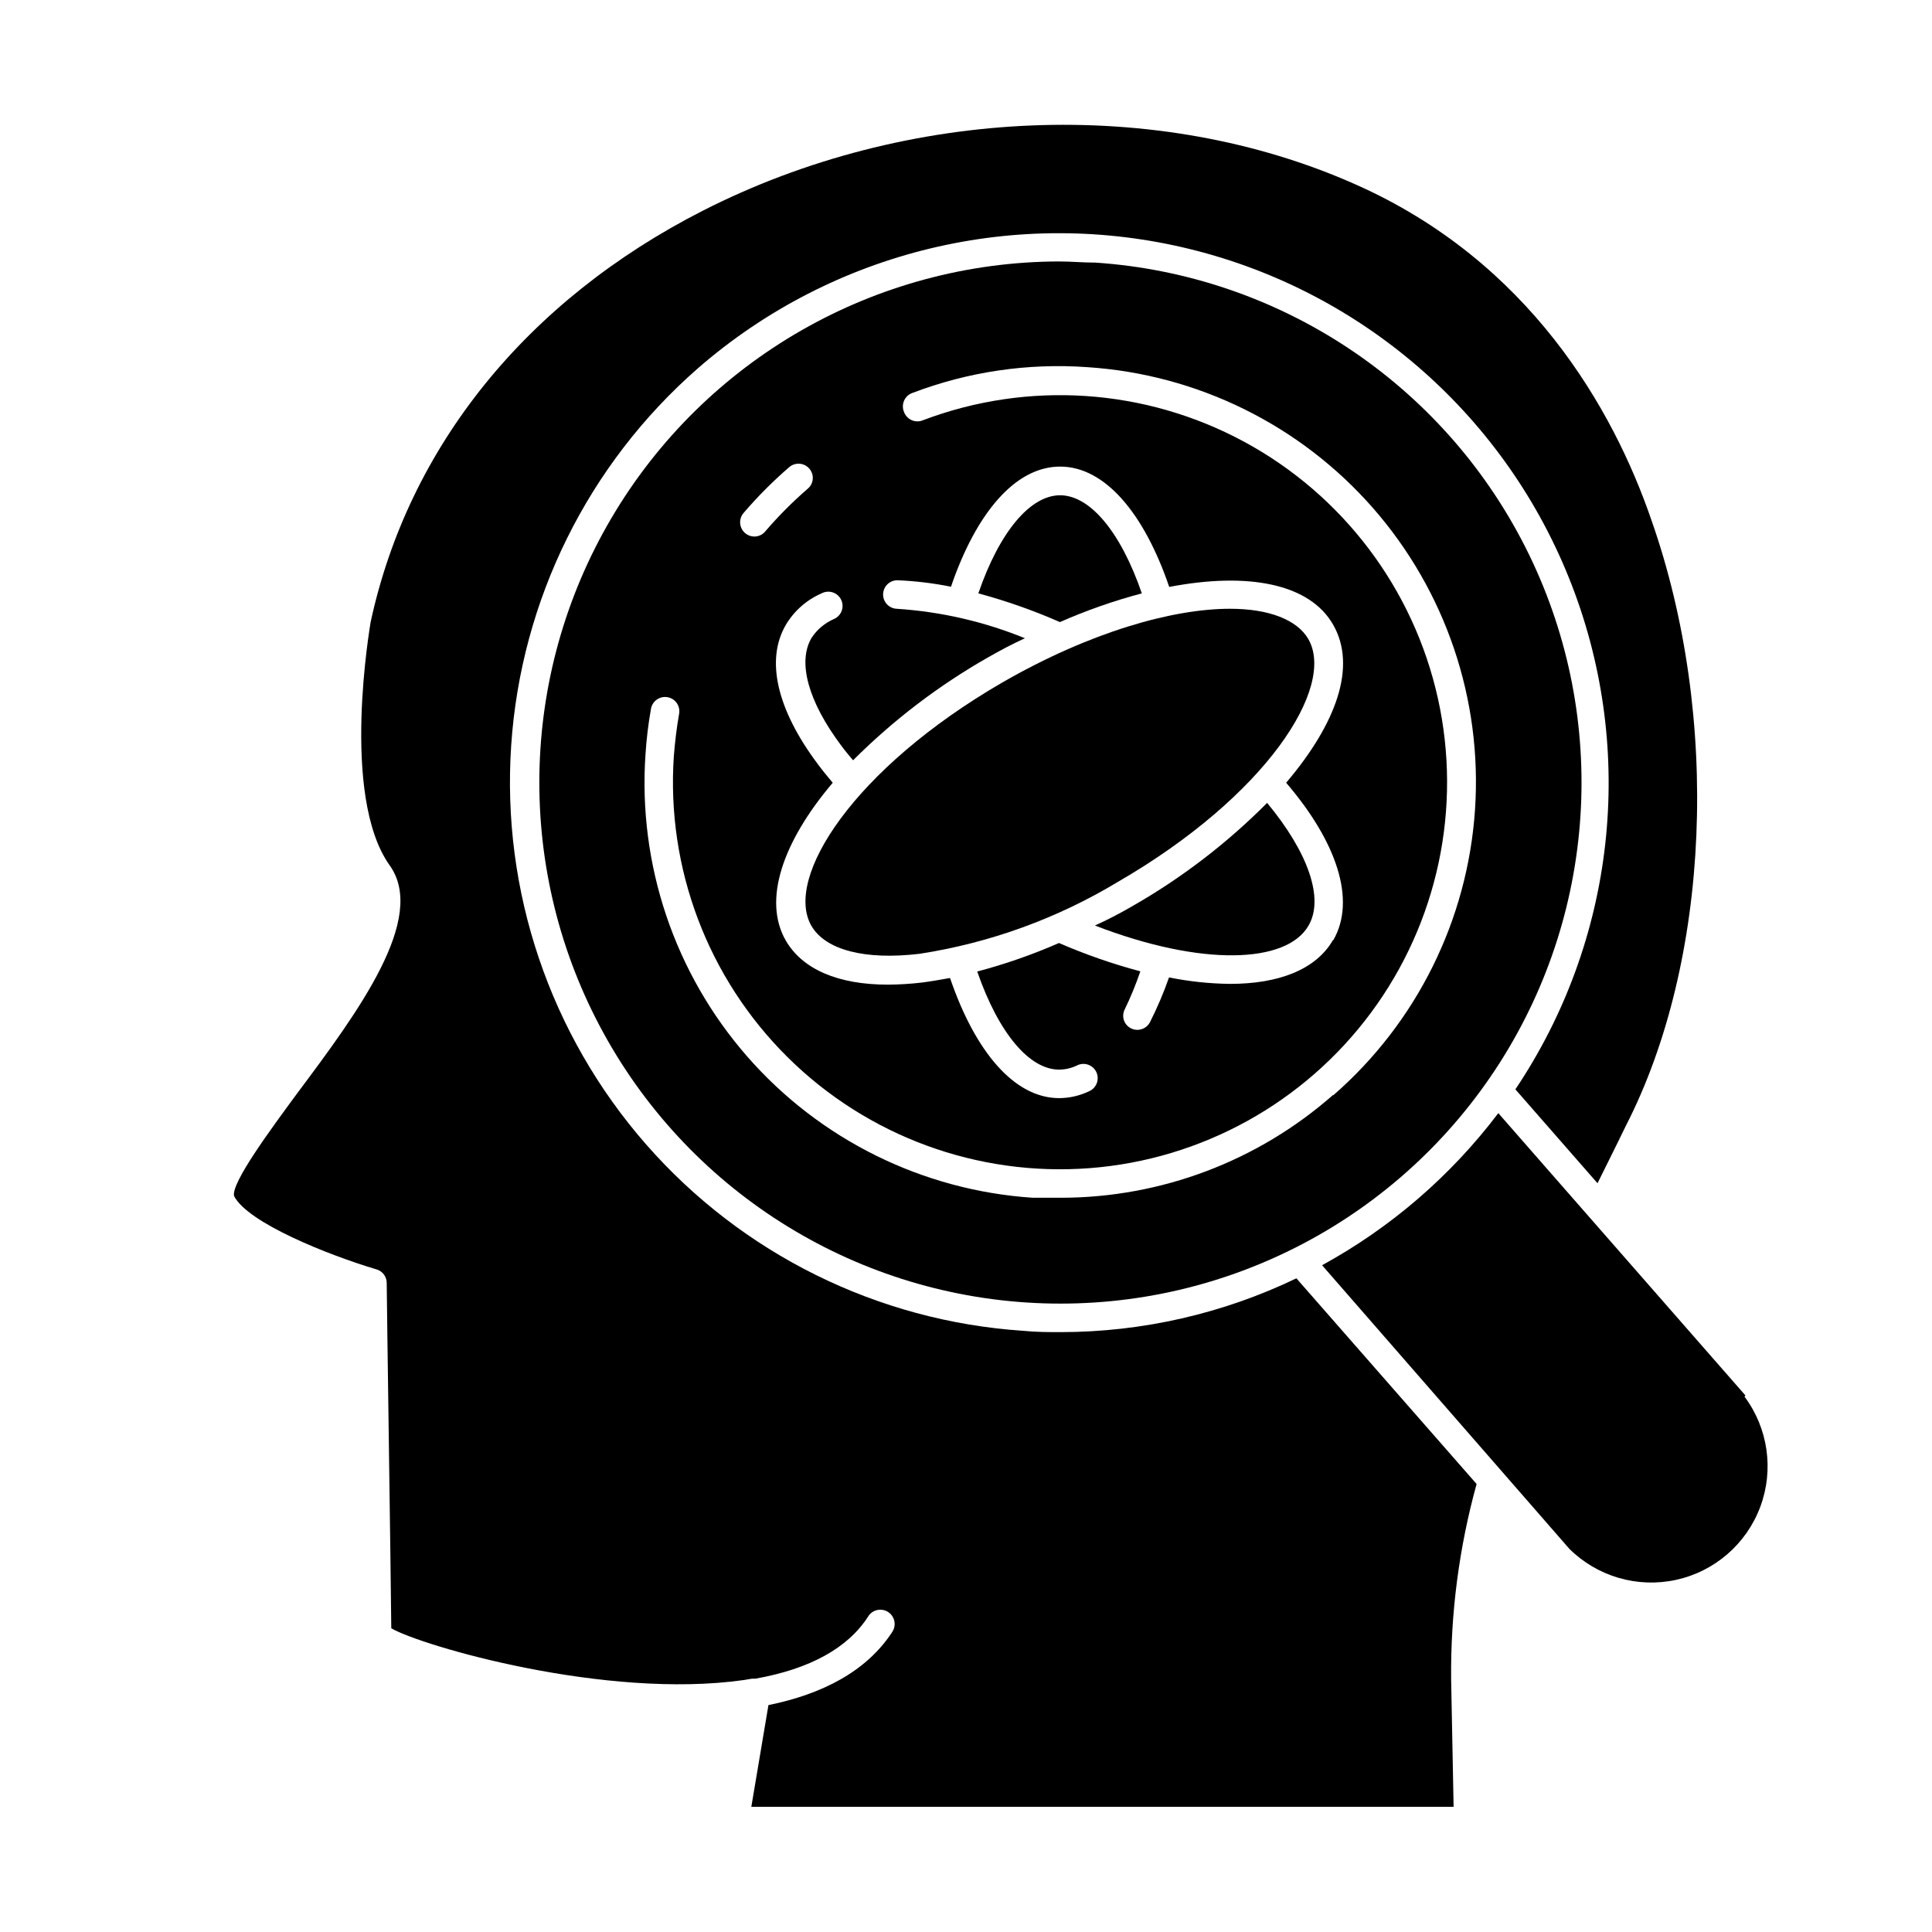 <?xml version="1.0" encoding="UTF-8"?>
<!-- Uploaded to: ICON Repo, www.iconrepo.com, Generator: ICON Repo Mixer Tools -->
<svg fill="#000000" width="800px" height="800px" version="1.1" viewBox="144 144 512 512" xmlns="http://www.w3.org/2000/svg">
 <g>
  <path d="m487.56 482.77c-19.465 9.355-40.777 14.227-62.375 14.258-3.273 0-6.551 0-10.078-0.352h0.004c-38.559-2.582-74.516-20.379-99.953-49.473s-38.273-67.102-35.688-105.66c2.59-38.562 20.391-74.512 49.488-99.945 35.836-31.188 84.625-42.945 130.73-31.508 46.109 11.438 83.746 44.637 100.85 88.957 17.105 44.32 11.527 94.199-14.945 133.64l21.766 24.887c2.469-5.039 5.039-10.078 7.457-15.113 22.52-43.832 25.191-108.42 6.801-160.71-10.078-29.32-32.344-68.52-78.492-88.922-52.348-23.277-118.65-20.605-172.86 7.004-46.75 23.828-78.039 62.57-88.062 109.12 0 0.352-8.113 45.797 5.039 64.336 10.078 14.008-8.312 38.844-24.484 60.457-6.953 9.473-17.531 23.73-16.727 27.207 3.629 7.152 25.191 15.719 37.734 19.445h-0.004c1.605 0.449 2.715 1.91 2.723 3.578 0 3.375 1.109 78.797 1.211 91.543 7.859 4.586 56.73 18.941 93.457 13.703l2.117-0.352h0.906c14.461-2.57 24.535-8.113 29.926-16.523l-0.004-0.004c1.129-1.766 3.473-2.285 5.242-1.16 1.766 1.129 2.285 3.473 1.156 5.242-6.852 10.578-18.742 16.574-32.848 19.445l-4.535 26.953h186.11l-0.656-33.855c-0.164-17.461 2.106-34.859 6.75-51.691z"/>
  <path d="m606.56 513.81-65.492-74.816c-12.547 16.586-28.465 30.324-46.703 40.305l65.496 75.117-0.004 0.004c7.43 7.387 18.105 10.496 28.34 8.254 10.234-2.242 18.629-9.527 22.293-19.344 3.66-9.816 2.086-20.82-4.18-29.215z"/>
  <path d="m434.16 213.59c-3.176 0-6.297-0.301-9.422-0.301v-0.004c-48.773 0.102-93.879 25.926-118.66 67.938-24.777 42.012-25.559 93.98-2.051 136.71 23.508 42.738 67.816 69.902 116.57 71.465 48.754 1.566 94.711-22.703 120.91-63.844s28.754-93.055 6.719-136.57c-22.039-43.516-65.395-72.176-114.06-75.402zm-93.102 66.352c3.719-4.344 7.762-8.402 12.09-12.141 0.762-0.66 1.75-0.984 2.754-0.91 1 0.074 1.934 0.547 2.586 1.312 0.652 0.75 0.98 1.734 0.902 2.727-0.074 0.996-0.543 1.918-1.305 2.562-4.035 3.496-7.809 7.285-11.285 11.336-0.707 0.859-1.762 1.359-2.871 1.359-1.48 0.004-2.828-0.855-3.445-2.199-0.617-1.344-0.395-2.926 0.574-4.047zm156.18 113.21c-4.535 7.809-14.359 11.586-27.258 11.586-5.43-0.059-10.848-0.633-16.172-1.715-1.422 4.051-3.106 8.008-5.039 11.84-0.941 1.84-3.184 2.582-5.035 1.664-0.895-0.441-1.574-1.227-1.887-2.172-0.312-0.945-0.23-1.98 0.223-2.867 1.586-3.269 2.965-6.633 4.133-10.074-7.367-1.965-14.574-4.473-21.562-7.508-7.016 3.074-14.262 5.602-21.664 7.559 5.691 16.426 13.855 25.996 21.715 25.996h-0.004c1.605-0.016 3.188-0.375 4.637-1.059 0.91-0.492 1.98-0.59 2.961-0.273 0.984 0.32 1.793 1.027 2.242 1.957 0.449 0.93 0.496 2.004 0.129 2.973-0.363 0.965-1.105 1.742-2.059 2.144-2.469 1.184-5.172 1.801-7.91 1.812-11.891 0-22.27-12.344-28.918-31.84-2.519 0.453-5.039 0.906-7.457 1.211-2.992 0.352-6.004 0.535-9.016 0.555-13.148 0-22.621-4.031-27.055-11.688-6.144-10.68-0.855-26.148 12.445-41.816-1.41-1.664-2.769-3.324-4.031-5.039-10.781-14.41-13.805-27.508-8.414-36.777v-0.004c2.199-3.711 5.516-6.637 9.473-8.363 0.906-0.488 1.977-0.586 2.961-0.27 0.98 0.316 1.793 1.023 2.238 1.957 0.449 0.93 0.496 2.004 0.133 2.969-0.363 0.969-1.109 1.742-2.059 2.148-2.434 1.059-4.5 2.812-5.945 5.035-3.727 6.398-0.855 16.828 7.91 28.516 0.957 1.309 2.066 2.621 3.125 3.879h-0.004c10.664-10.664 22.711-19.848 35.824-27.305 3.273-1.863 6.5-3.578 9.723-5.039-10.824-4.414-22.293-7.051-33.957-7.809-2.086-0.082-3.711-1.844-3.629-3.93 0.086-2.086 1.844-3.711 3.93-3.625 4.723 0.203 9.426 0.773 14.059 1.711 6.648-19.496 17.027-31.84 28.918-31.84s22.27 12.395 28.918 31.891c20.758-3.981 37.23-0.957 43.48 10.078 6.246 11.035 0.855 26.098-12.496 41.816 13.352 15.566 18.641 31.031 12.496 41.715zm0 41.059c-19.918 17.516-45.523 27.184-72.047 27.207h-7.508 0.004c-29.191-1.941-56.414-15.41-75.668-37.438-19.25-22.031-28.949-50.812-26.961-80 0.254-4.074 0.742-8.129 1.461-12.145 0.363-2.059 2.324-3.434 4.387-3.07 2.059 0.359 3.434 2.32 3.07 4.383-0.656 3.68-1.109 7.508-1.41 11.336-1.977 29.684 9.035 58.766 30.172 79.699 21.141 20.934 50.328 31.656 79.992 29.391 29.664-2.266 56.883-17.301 74.598-41.203 17.715-23.902 24.176-54.316 17.715-83.359-6.465-29.039-25.219-53.844-51.395-67.977-26.18-14.133-57.207-16.203-85.031-5.676-0.953 0.41-2.031 0.41-2.984 0-0.953-0.41-1.695-1.195-2.055-2.168-0.41-0.953-0.41-2.031 0-2.984 0.41-0.953 1.191-1.695 2.168-2.055 14.781-5.641 30.617-7.977 46.398-6.852 29.191 1.898 56.43 15.328 75.707 37.332 19.273 22.004 29.004 50.773 27.039 79.961-1.961 29.184-15.453 56.391-37.5 75.617z"/>
  <path d="m403.27 301.25c7.387 1.992 14.609 4.535 21.613 7.609 7.027-3.098 14.289-5.641 21.715-7.609-5.644-16.426-13.805-25.996-21.664-25.996s-16.023 9.574-21.664 25.996z"/>
  <path d="m443.93 384.23c-3.223 1.863-6.5 3.578-9.773 5.039 28.414 10.984 50.883 10.078 56.629 0 4.133-7.106 0-19.246-10.984-32.496-10.66 10.727-22.727 19.965-35.871 27.457z"/>
  <path d="m490.68 313.29c-2.973-5.039-10.379-7.961-20.707-7.961-15.113 0-36.93 6.047-60.457 19.598-39.246 22.773-57.836 51.691-50.48 64.438 3.727 6.398 14.156 9.117 28.617 7.406 18.625-2.867 36.512-9.352 52.648-19.094 39.246-22.723 57.836-51.641 50.379-64.387z"/>
 </g>
</svg>